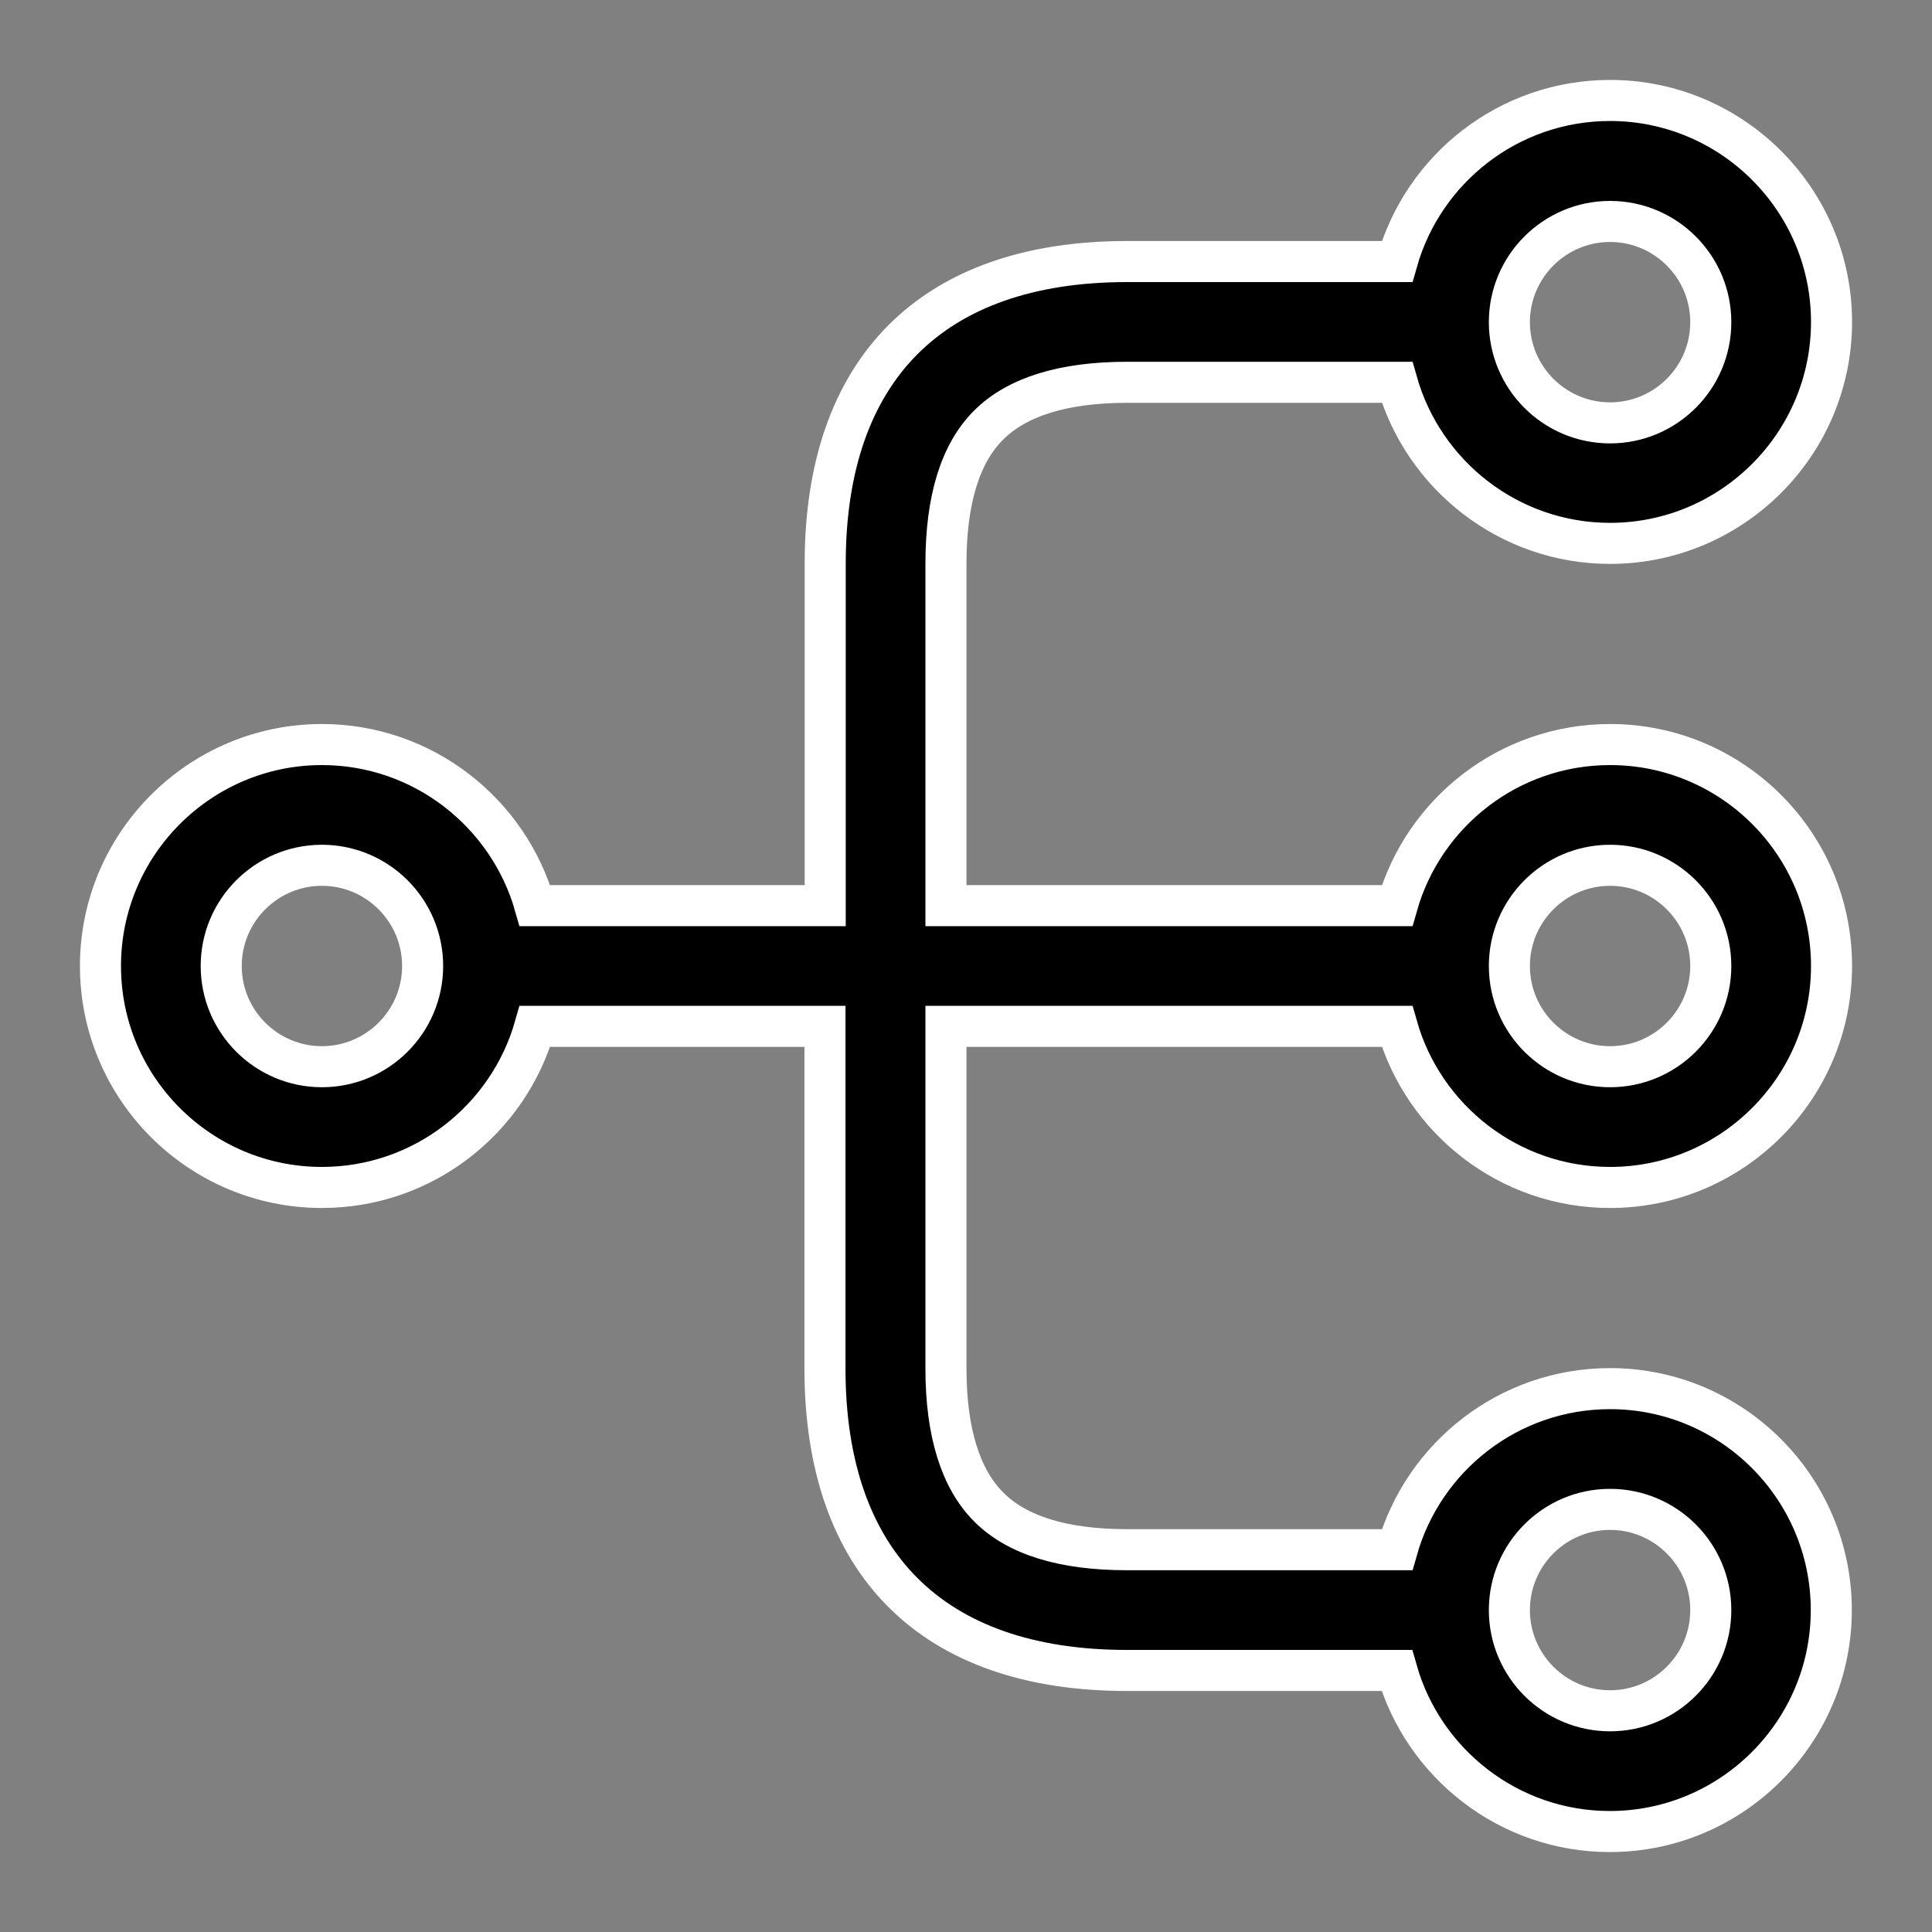 <?xml version="1.0" encoding="utf-8"?>
<!-- Generator: Adobe Illustrator 27.5.0, SVG Export Plug-In . SVG Version: 6.00 Build 0)  -->
<svg version="1.1" id="Layer_1" xmlns="http://www.w3.org/2000/svg" xmlns:xlink="http://www.w3.org/1999/xlink" x="0px" y="0px"
	 viewBox="0 0 800 800" style="enable-background:new 0 0 800 800;" xml:space="preserve">
<rect x="0" y="0" width="800" height="800" fill="#808080" stroke="none"/>
<style type="text/css">
	.st0{stroke:#FFFFFF;stroke-width:17;stroke-miterlimit:10;}
</style>
<path class="st0" d="M578.5,425c10.9,38.4,46.3,66.7,88.2,66.7c50.5,0,91.7-41.1,91.7-91.7s-41.1-91.7-91.7-91.7
	c-41.9,0-77.3,28.2-88.2,66.7H391.7V233.3c0-26.3,5.9-45.6,17.7-57.3c11.7-11.7,31-17.7,57.3-17.7h111.8
	c10.9,38.4,46.3,66.7,88.2,66.7c50.5,0,91.7-41.1,91.7-91.7c0-50.5-41.1-91.7-91.7-91.7c-41.9,0-77.3,28.2-88.2,66.7H466.7
	c-80.6,0-125,44.4-125,125V375H221.5c-10.9-38.4-46.3-66.7-88.2-66.7c-50.5,0-91.7,41.1-91.7,91.7s41.1,91.7,91.7,91.7
	c41.9,0,77.3-28.2,88.2-66.7h120.1v141.7c0,80.6,44.4,125,125,125h111.8c10.9,38.4,46.3,66.7,88.2,66.7c50.5,0,91.7-41.1,91.7-91.7
	S717.2,575,666.7,575c-41.9,0-77.3,28.2-88.2,66.7H466.7c-26.3,0-45.6-5.9-57.3-17.7c-11.7-11.7-17.7-31-17.7-57.3V425H578.5z
	 M666.7,358.3c23,0,41.7,18.7,41.7,41.7c0,23-18.7,41.7-41.7,41.7c-23,0-41.7-18.7-41.7-41.7C625,377,643.7,358.3,666.7,358.3z
	 M666.7,91.7c23,0,41.7,18.7,41.7,41.7c0,23-18.7,41.7-41.7,41.7c-23,0-41.7-18.7-41.7-41.7C625,110.4,643.7,91.7,666.7,91.7z
	 M133.3,441.7c-23,0-41.7-18.7-41.7-41.7c0-23,18.7-41.7,41.7-41.7c23,0,41.7,18.7,41.7,41.7C175,423,156.3,441.7,133.3,441.7z
	 M666.7,625c23,0,41.7,18.7,41.7,41.7c0,23-18.7,41.7-41.7,41.7c-23,0-41.7-18.7-41.7-41.7C625,643.7,643.7,625,666.7,625z"/>
</svg>

